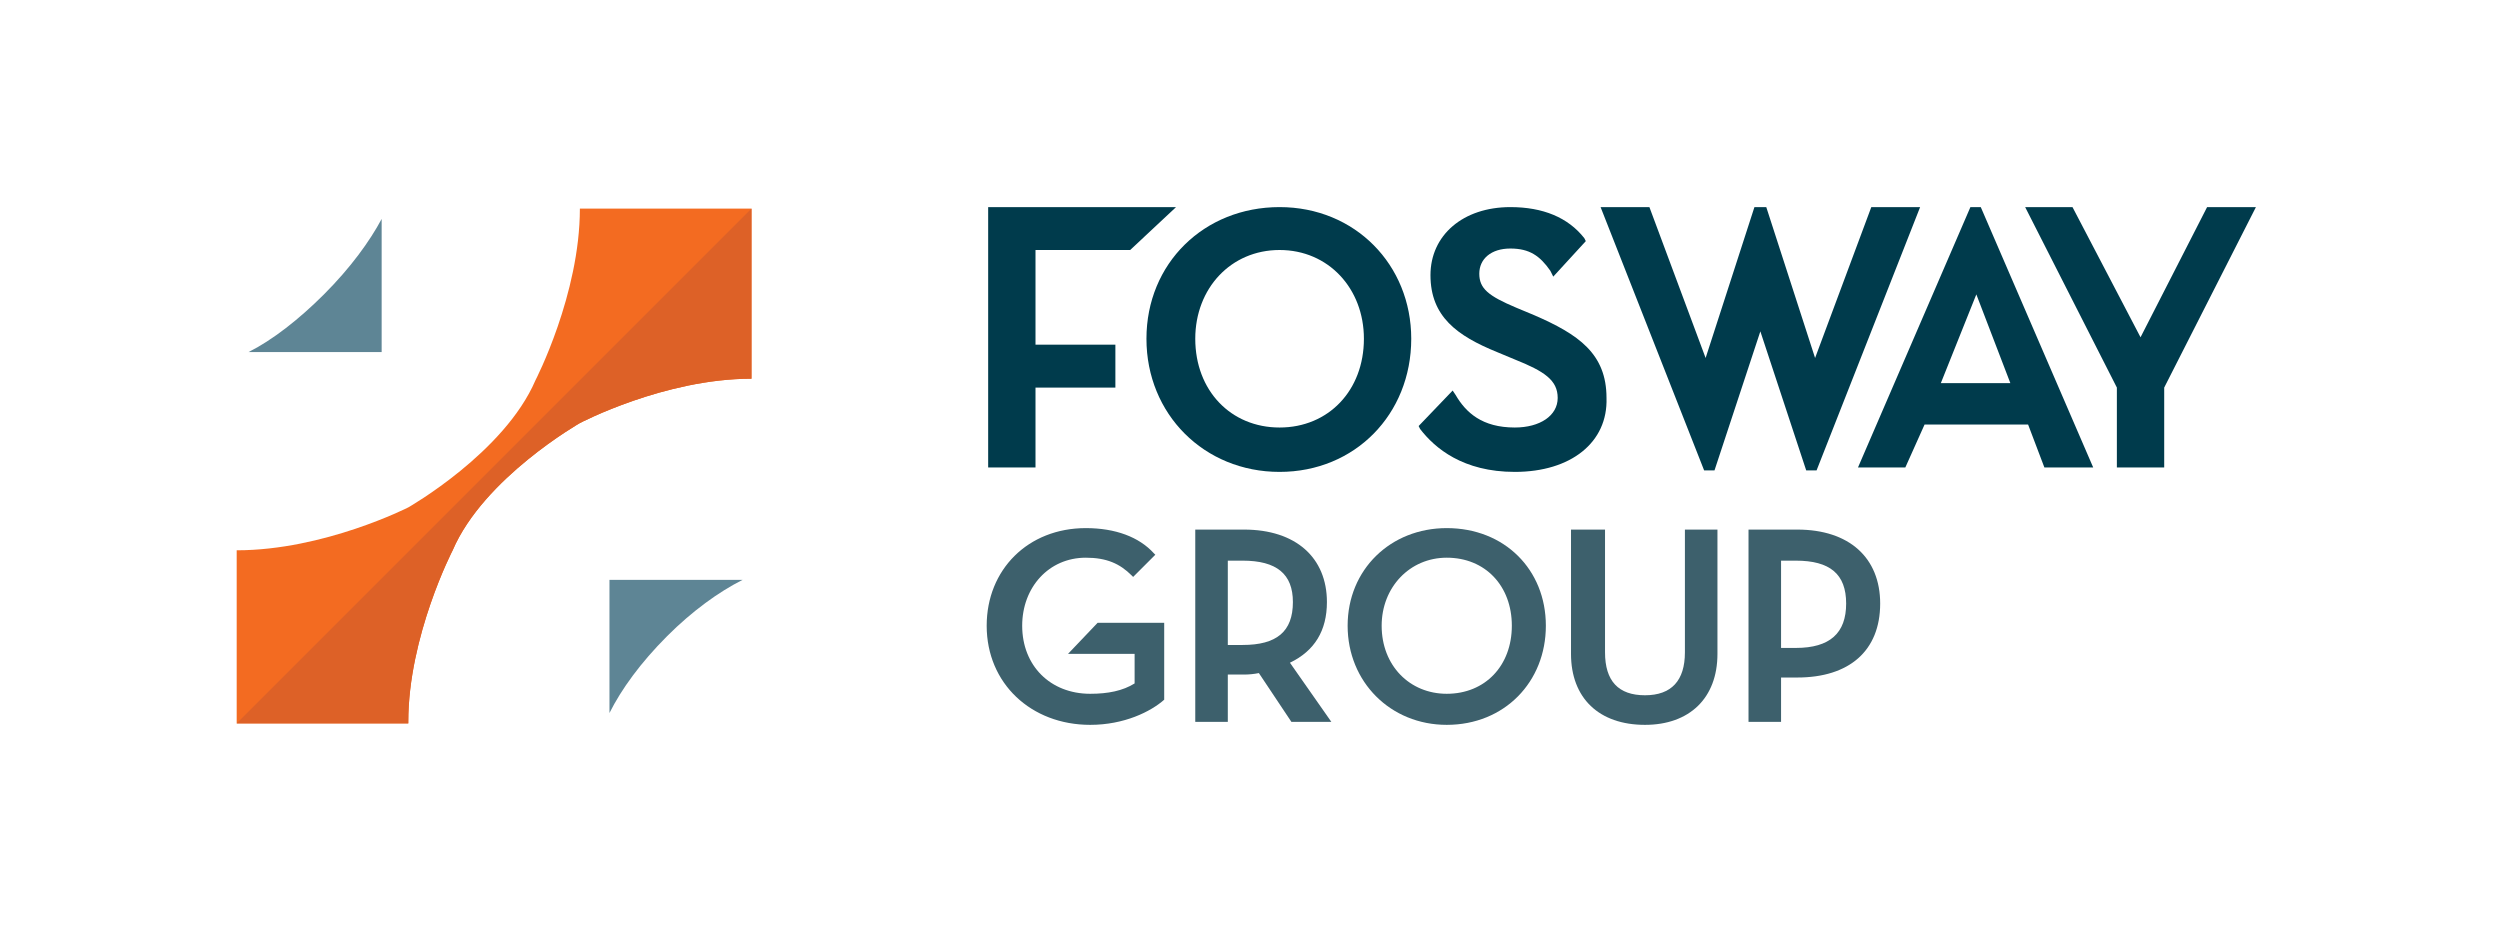 <svg version="1.2" xmlns="http://www.w3.org/2000/svg" viewBox="0 0 169 63" width="169" height="63">
	<title>LOGO_NAME_169x63</title>
	<style>
		.s0 { fill: #3d606c } 
		.s1 { fill: #5e8595 } 
		.s2 { fill: #f36b21 } 
		.s3 { fill: #dd6127 } 
		.s4 { fill: #003b4c } 
	</style>
	<g id="Layer 1">
		<path class="s0" d="m72.2 44.2h4.5v2c-0.8 0.5-1.8 0.7-3 0.7-2.7 0-4.6-1.9-4.6-4.6 0-2.6 1.8-4.6 4.3-4.6 1.4 0 2.3 0.4 3.1 1.2l0.1 0.1 1.5-1.5-0.1-0.1c-1-1.1-2.6-1.7-4.6-1.7-3.9 0-6.7 2.8-6.7 6.6 0 3.9 3 6.7 7 6.7 2.3 0 4.1-0.9 5-1.7v-5.2h-4.5z"/>
		<path class="s0" d="m89.7 40.7c0-3-2.1-4.9-5.6-4.9h-3.3v13h2.2v-3.2h1.1q0.5 0 1-0.1l2.2 3.3h2.7l-2.8-4q2.5-1.2 2.5-4.1zm-6.7-2.8h1c2.3 0 3.4 0.9 3.4 2.8 0 2-1.1 2.9-3.4 2.9h-1z"/>
		<path class="s0" d="m97.8 35.7c-3.8 0-6.7 2.8-6.7 6.6 0 3.8 2.9 6.7 6.7 6.7 3.9 0 6.7-2.9 6.7-6.7 0-3.8-2.8-6.6-6.7-6.6zm0 11.2c-2.5 0-4.4-1.9-4.4-4.6 0-2.6 1.9-4.6 4.4-4.6 2.6 0 4.4 1.9 4.4 4.6 0 2.7-1.8 4.6-4.4 4.6z"/>
		<path class="s0" d="m113.9 44.1c0 1.9-0.9 2.9-2.7 2.9q-2.7 0-2.7-2.9v-8.3h-2.3v8.4c0 3 1.9 4.8 5 4.8 3 0 4.9-1.8 4.9-4.8v-8.4h-2.2v8.3z"/>
		<path class="s0" d="m121.5 35.8h-3.3v13h2.2v-3h1.1c3.5 0 5.6-1.8 5.6-5 0-3.1-2.1-5-5.6-5zm-0.1 8h-1v-5.9h1c2.3 0 3.4 0.9 3.4 2.9 0 2-1.1 3-3.4 3z"/>
		<path class="s1" d="m45.1 43c1.7-1.7 3.5-3 5.1-3.8h-9v9c0.8-1.6 2.1-3.4 3.9-5.2z"/>
		<path class="s1" d="m21.9 19.9c-1.7 1.7-3.5 3.1-5.1 3.9h9v-9c-0.8 1.5-2.1 3.3-3.9 5.1z"/>
		<path class="s2" d="m50.8 25.6c-5.9 0-11.6 3-11.6 3 0 0-6.5 3.7-8.6 8.6 0 0-3 5.8-3 11.6v0.1h-11.6v-11.7c5.9 0 11.6-2.9 11.6-2.9 0 0 6.5-3.7 8.6-8.6 0 0 3-5.8 3-11.6h11.6v11.5z"/>
		<path class="s3" d="m50.8 25.6c-5.9 0-11.6 3-11.6 3 0 0-6.5 3.7-8.6 8.6 0 0-3 5.8-3 11.6v0.1h-11.6l34.8-34.8v11.5z"/>
		<path class="s4" d="m66.8 31.6v-17.6h12.7l-3.1 2.9h-6.4v6.4h5.4v2.9h-5.4v5.4z"/>
		<path class="s4" d="m86.5 31.9c-5.1 0-9-3.9-9-9 0-5.1 3.9-8.9 9-8.9 5.1 0 8.9 3.9 8.9 8.9 0 5.1-3.8 9-8.9 9zm0-15c-3.3 0-5.7 2.6-5.7 6 0 3.5 2.4 6 5.7 6 3.3 0 5.7-2.5 5.7-6 0-3.4-2.4-6-5.7-6z"/>
		<path class="s4" d="m102.4 31.9c-3.5 0-5.4-1.6-6.4-2.9l-0.1-0.2 2.3-2.4 0.2 0.3c0.7 1.2 1.8 2.2 4 2.2 1.7 0 2.9-0.8 2.9-2 0-1.2-0.9-1.8-2.9-2.6l-1.2-0.5c-2.7-1.1-4.5-2.4-4.5-5.2 0-2.7 2.2-4.6 5.4-4.6 2.2 0 3.9 0.7 5 2.1l0.1 0.2-2.2 2.4-0.2-0.4c-0.7-1-1.4-1.5-2.7-1.5-1.3 0-2.1 0.7-2.1 1.7 0 1 0.6 1.5 2.5 2.3l1.2 0.5c3 1.3 4.9 2.6 4.9 5.6 0.1 3-2.4 5-6.2 5z"/>
		<path class="s4" d="m152.5 14h-3.3l-4.5 8.8-4.6-8.8h-3.2l6.2 12.2v5.4h3.2v-5.4z"/>
		<path class="s4" d="m126.5 14l-3.8 10.2-3.3-10.2h-0.7-0.1l-3.3 10.2-3.8-10.2h-3.3l7 17.8h0.7l3.1-9.4 3.1 9.4h0.7l7-17.8z"/>
		<path class="s4" d="m133.9 14h-0.7l-7.6 17.6h0.1 3.1l1.3-2.9h7l1.1 2.9h3.1 0.2zm-2.7 11.9l2.4-6 2.3 6z"/>
	</g>
</svg>